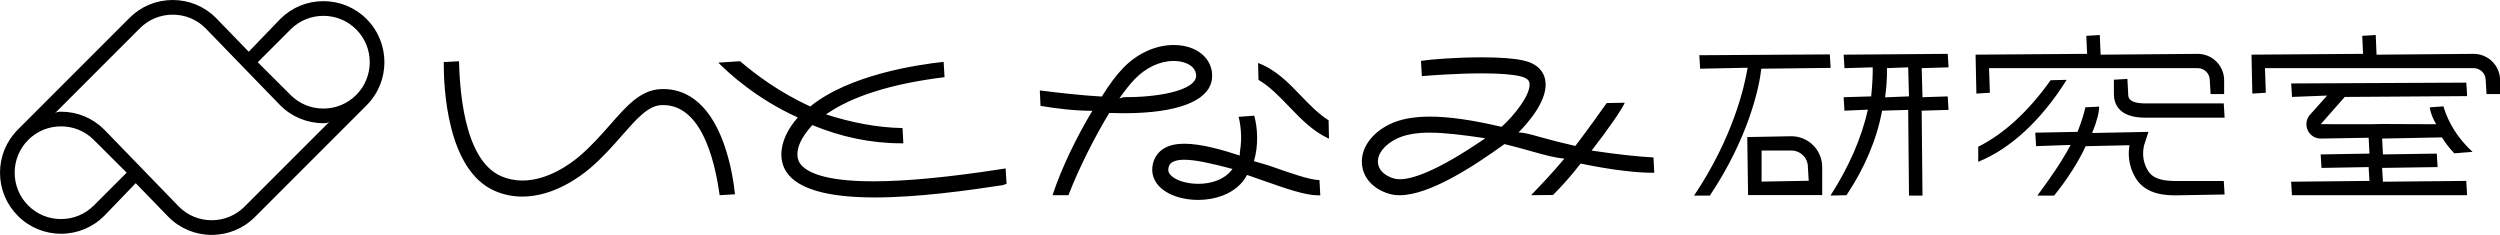 <?xml version="1.0" encoding="UTF-8"?><svg id="logo-itonamilab--wappen--h" xmlns="http://www.w3.org/2000/svg" viewBox="0 0 149 14"><g id="logo-itonamilab--wappen--h__fig"><path d="M12.619,14c-.973,0-1.887-.378-2.572-1.064l-1.958-2.019-1.878,1.95c-.686,.686-1.6,1.064-2.572,1.064s-1.887-.378-2.572-1.064c-.687-.687-1.066-1.601-1.066-2.572s.378-1.885,1.066-2.573L7.722,1.064c.686-.686,1.6-1.064,2.572-1.064s1.887,.378,2.572,1.064l1.958,2.019,1.878-1.95c.686-.687,1.6-1.064,2.573-1.064s1.887,.378,2.572,1.064c1.418,1.419,1.418,3.727,0,5.145l-6.657,6.657c-.685,.686-1.599,1.064-2.572,1.064ZM3.638,6.657c.972,0,1.886,.378,2.572,1.064l4.459,4.601c.518,.518,1.21,.804,1.947,.804s1.435-.288,1.957-.809l5.079-5.079c-.099,.096-.237,.104-.375,.104-.974,0-1.889-.378-2.574-1.064L12.243,1.677c-.518-.518-1.209-.803-1.947-.803s-1.434,.287-1.956,.808L3.26,6.763c.099-.098,.238-.106,.378-.106Zm0,.874c-.74,0-1.434,.287-1.956,.808-1.077,1.078-1.077,2.831,0,3.909,.522,.521,1.215,.808,1.955,.808s1.432-.287,1.954-.808l1.959-1.958-1.963-1.956c-.518-.518-1.21-.803-1.948-.803ZM19.276,.944c-.74,0-1.433,.287-1.955,.808l-1.959,1.958,1.963,1.956c.518,.518,1.21,.804,1.948,.804s1.434-.287,1.956-.809c1.077-1.078,1.077-2.831,0-3.909-.522-.521-1.215-.808-1.954-.808Zm52.124,10.971c-.869,0-1.683-.255-2.179-.682-.451-.388-.632-.901-.513-1.445,.095-.429,.341-.764,.711-.969,.305-.17,.689-.253,1.174-.253,1.009,0,2.293,.376,3.299,.704-.012-.145,.026-.338,.05-.544,.098-.846-.084-1.651-.122-1.764l.933-.067c.201,.717,.263,1.774-.019,2.71l.872,.255c1.278,.45,2.475,.872,3.034,.872l.049,.907c-.041,.002-.083,.004-.127,.004-.776,0-1.938-.41-3.273-.88l-.964-.336c-.29,.557-.8,.978-1.456,1.23-.442,.169-.95,.259-1.468,.259Zm-.821-2.395c-.299,0-.532,.046-.694,.136-.134,.075-.206,.176-.242,.339-.03,.133-.033,.311,.202,.513,.316,.272,.933,.448,1.573,.448,.395,0,.778-.067,1.108-.193,.387-.148,.7-.381,.933-.693-1.314-.35-2.237-.549-2.88-.549Zm-18.449,2.248c-2.81,0-4.576-.507-5.25-1.506-.401-.594-.414-1.4-.036-2.209,.17-.364,.407-.718,.706-1.052-2.453-1.103-4.133-2.655-4.74-3.268l1.3-.084c.899,.769,2.322,1.849,4.184,2.696,2.301-1.876,6.326-2.485,7.947-2.659l.054,.913c-3.125,.386-5.487,1.116-7.064,2.218,1.497,.483,3.035,.787,4.56,.816l.048,.908c-.04,0-.08,0-.121,0-1.823,0-3.59-.381-5.305-1.086-.378,.412-.596,.773-.704,1.002-.232,.498-.245,.96-.037,1.27,.333,.492,1.359,1.079,4.37,1.079h0c1.939,0,4.489-.242,7.579-.719l.314-.048,.057,.917-.225,.077c-2.045,.316-5.061,.735-7.64,.735Zm-21-.051c-.569,0-1.121-.114-1.638-.338-2.859-1.24-3.053-6.192-3.045-7.68l.909-.049c.046,1.393,.214,5.854,2.516,6.852,.396,.172,.82,.258,1.261,.258,1.527,0,2.881-1.008,3.392-1.442,.716-.607,1.311-1.285,1.837-1.884,.964-1.099,1.797-2.048,2.965-2.12,.068-.004,.138-.007,.208-.007,1.111,0,2.638,.564,3.603,3.249,.456,1.267,.618,2.537,.666,3.024l-.912,.054c-.187-1.293-.833-5.371-3.359-5.371l-.147,.004c-.771,.048-1.448,.82-2.306,1.797-.551,.627-1.169,1.332-1.936,1.982-.591,.502-2.166,1.67-4.014,1.67Zm90.297-.061c.788-1.059,1.468-2.048,1.983-3.019l-2.059,.073-.049-.803,2.52-.049c.277-.698,.414-1.219,.466-1.464l.818-.039c.008,.302-.109,.822-.414,1.572l3.356-.068-.196,.603c-.004,.008-.36,.827,.156,1.696,.328,.552,1.012,.629,1.703,.629h2.826l.049,.804-2.876,.05c-.544,0-1.816,0-2.437-1.047-.443-.747-.437-1.467-.355-1.939l-2.614,.058c-.436,.947-1.078,1.942-1.864,2.928l-.015,.018h-1Zm-7.651,0l-.049-5.108-1.556,.049c-.312,1.711-1.041,3.419-2.12,5.037l-.956,.022c1.07-1.667,1.834-3.363,2.231-5.12l-1.397,.061-.049-.803,1.642-.049c.077-.738,.097-1.353,.092-1.732l-1.684,.049-.049-.804,6.203-.049,.049,.804-1.601,.049,.049,1.732,1.502-.049,.049,.803-1.601,.049,.049,5.059h-.804Zm-1.315-7.597c.013,.551-.024,1.136-.11,1.741l1.424-.056-.049-1.732-1.265,.048Zm-11.495,7.597c2.314-3.446,3.004-6.474,3.191-7.619l-2.829,.058-.049-.804,7.777-.049,.049,.804-4.132,.049c-.115,1.086-.748,4.082-3.052,7.54l-.015,.022h-.94Zm-17.547-.021c-.223,0-.43-.028-.616-.082-.952-.279-1.561-.941-1.631-1.771-.079-.929,.553-1.839,1.645-2.374,.631-.308,1.417-.458,2.403-.458,1.134,0,2.532,.199,4.271,.61,.736-.65,1.791-1.969,1.662-2.626-.013-.068-.053-.274-.55-.39-.486-.114-1.249-.172-2.269-.172-1.444,0-2.993,.115-3.592,.165l-.053-.91c.634-.098,2.16-.211,3.616-.211,1.115,0,1.962,.065,2.518,.195,.906,.212,1.19,.735,1.269,1.137,.232,1.173-1.033,2.588-1.587,3.142,.361,.017,.759,.127,1.171,.245,.742,.212,1.486,.401,2.214,.563,.787-1.035,1.51-2.046,1.866-2.556l1.082-.021c-.177,.401-.97,1.559-1.979,2.853,1.663,.251,2.926,.369,3.688,.41l.046,.911c-.041,0-.084,.001-.13,.001-.804,0-2.27-.133-4.258-.549-.566,.733-1.136,1.368-1.647,1.873l-1.305,.014c.532-.555,1.209-1.258,1.982-2.177-.554-.057-1.171-.216-1.822-.403-.617-.176-1.199-.333-1.747-.468-1.803,1.305-4.461,3.049-6.247,3.049Zm1.801-3.73c-.835,0-1.483,.119-1.98,.362-.732,.358-1.159,.907-1.114,1.434,.036,.427,.381,.767,.946,.934,.106,.031,.229,.047,.365,.047,.696,0,2.144-.424,5.088-2.443-1.318-.195-2.405-.333-3.304-.333Zm51.38,3.729l-.049-.804,4.668-.049-.049-.823-2.81,.049-.049-.804,2.909-.049-.049-.945-2.856,.049c-.35,0-.661-.21-.792-.535-.129-.319-.055-.681,.187-.923l.988-1.105-2.095,.082-.049-.804,10.438-.049,.049,.804-7.294,.049-1.43,1.622,2.904,.005,.754-.014,3.225,.014c-.289-.468-.366-.863-.389-1.008l.817-.057c.142,.459,.495,1.561,1.735,2.712l-1.089,.086c-.302-.315-.536-.629-.736-.949l-3.563,.07,.049,.945,3.207-.049,.049,.804-3.306,.049,.049,.823,4.966-.049,.049,.853h-10.438Zm-73.869,0c.529-1.614,1.433-3.47,2.372-5.03h-.02c-.991,0-2.093-.13-3.068-.294l-.042-.92c1.191,.148,2.515,.299,3.694,.364,.441-.718,.883-1.295,1.268-1.696,.841-.875,1.942-1.376,3.022-1.376,.412,0,.805,.074,1.135,.215,.75,.32,1.18,.949,1.15,1.684-.051,1.291-1.691,2.057-4.615,2.157-.211,.007-.428,.011-.646,.011-.286,0-.577-.006-.87-.017-.884,1.458-1.805,3.288-2.42,4.871l-.013,.032h-.948Zm7.216-8.002c-.811,0-1.657,.397-2.321,1.088-.274,.285-.582,.671-.914,1.148l.265-.076c.208,0,.416-.003,.618-.01,2.182-.075,3.666-.574,3.694-1.24,.017-.447-.35-.671-.57-.766-.222-.095-.489-.144-.771-.144Zm34.238,7.995l-.049-3.459,2.63-.049c1.013,0,1.837,.824,1.837,1.837v1.671h-4.418Zm.804-.804l2.81-.05-.049-.817c0-.543-.441-.984-.984-.984h-1.776v1.851Zm12.913-2.08c1.518-.752,3-2.107,4.314-3.963l.956-.021c-1.523,2.427-3.337,4.08-5.201,4.855l-.069,.028v-.899Zm-38.767-.511c-.918-.435-1.628-1.173-2.313-1.887-.563-.587-1.146-1.195-1.817-1.586l-.024-1.006c1.066,.402,1.811,1.178,2.532,1.929,.524,.545,1.066,1.109,1.671,1.487l.023,1.096-.071-.033Zm48.717-1.219c-1.621,0-1.864-.88-1.864-1.405v-.857l.804-.049,.049,.907c0,.165,0,.552,1.01,.552h4.686l.049,.853h-4.736Zm20.345-1.41l-.049-.824c0-.396-.322-.718-.717-.718h-12.438l.049,1.467-.804,.049-.049-2.32,6.649-.049-.049-1.073,.804-.049,.049,1.172,5.79-.049c.867,0,1.572,.705,1.572,1.571v.824h-.805Zm-16.445,0l-.049-.824c0-.396-.323-.718-.718-.718h-12.438l.049,1.467-.804,.049-.049-2.32,6.649-.049-.049-1.073,.804-.049,.049,1.172,5.79-.049c.867,0,1.572,.705,1.572,1.571v.824h-.804Z"/></g></svg>